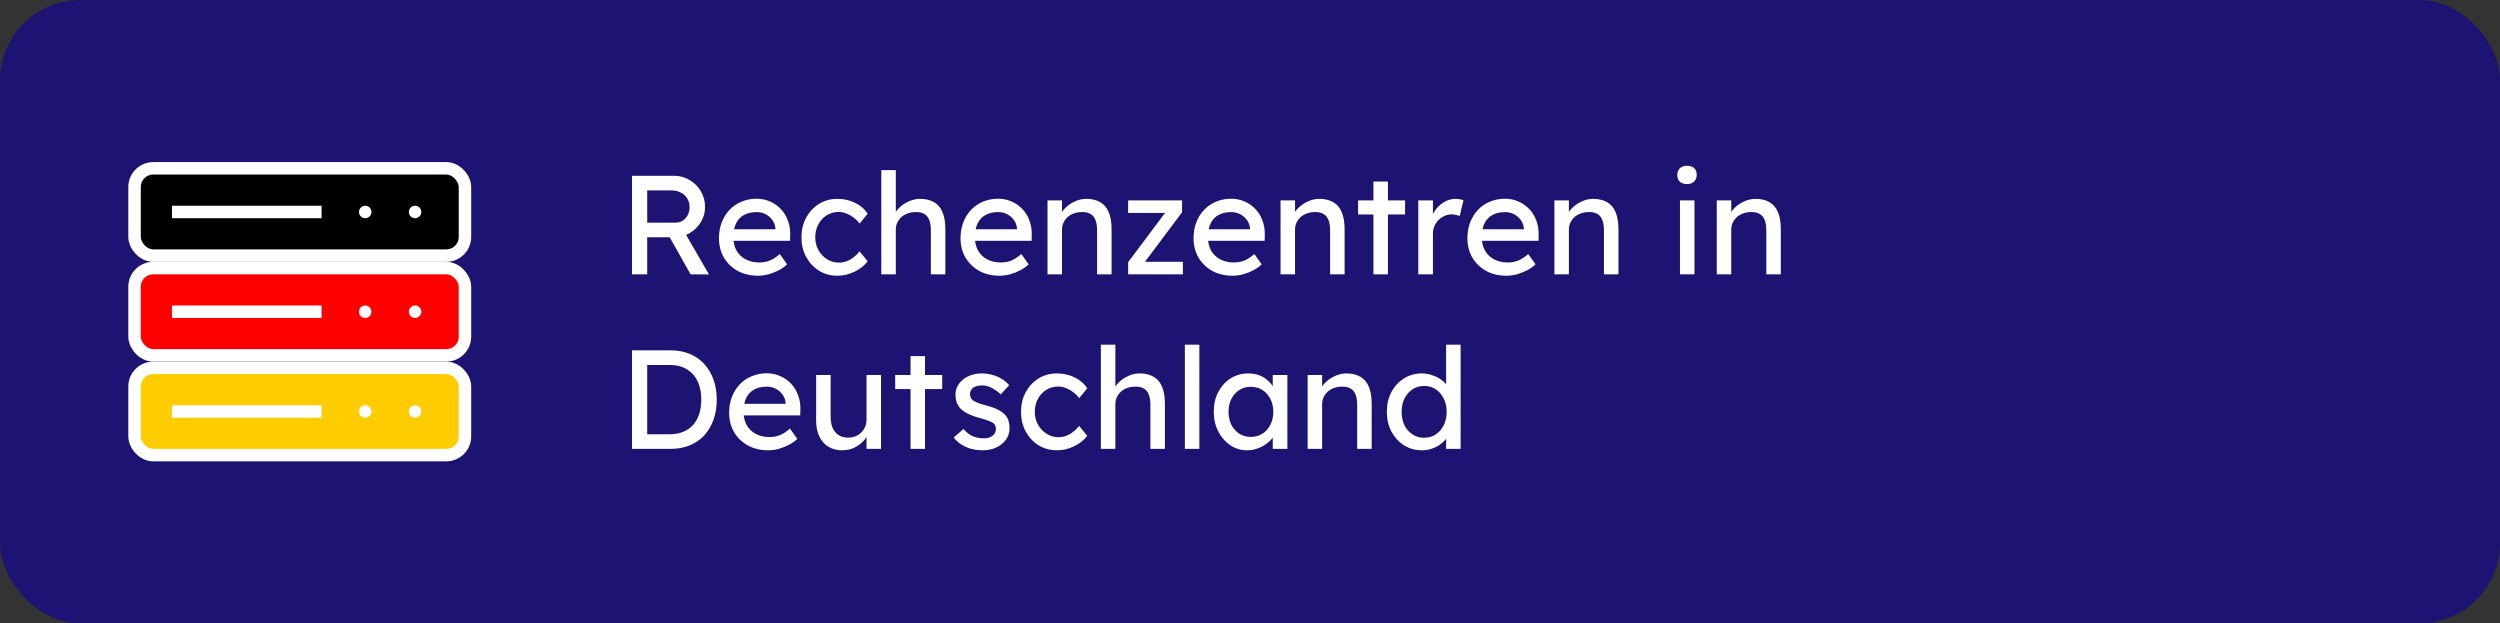 <svg width="401" height="100" viewBox="0 0 401 100" fill="none" xmlns="http://www.w3.org/2000/svg">
<rect x="0" y="0" width="401" height="100" fill="#333333" stroke="none"/>
<rect width="401" height="100" rx="12.903" fill="#1D1372"/>
<path d="M101.374 44V28.194H108.103C109.006 28.194 109.834 28.419 110.587 28.871C111.355 29.308 111.965 29.91 112.416 30.677C112.868 31.43 113.094 32.281 113.094 33.229C113.094 34.087 112.868 34.885 112.416 35.623C111.965 36.36 111.362 36.955 110.61 37.407C109.857 37.843 109.022 38.061 108.103 38.061H103.813V44H101.374ZM110.768 44L106.748 36.864L109.255 36.3L113.726 44.023L110.768 44ZM103.813 35.713H108.329C108.766 35.713 109.157 35.608 109.503 35.397C109.849 35.171 110.12 34.87 110.316 34.493C110.512 34.102 110.61 33.673 110.61 33.206C110.61 32.68 110.482 32.22 110.226 31.829C109.985 31.423 109.639 31.107 109.187 30.881C108.751 30.655 108.254 30.542 107.697 30.542H103.813V35.713ZM121.579 44.226C120.36 44.226 119.276 43.97 118.327 43.458C117.394 42.931 116.656 42.216 116.114 41.313C115.588 40.41 115.324 39.371 115.324 38.197C115.324 37.263 115.475 36.413 115.776 35.645C116.077 34.877 116.491 34.215 117.018 33.658C117.56 33.086 118.199 32.65 118.937 32.348C119.69 32.032 120.503 31.874 121.376 31.874C122.143 31.874 122.859 32.025 123.521 32.326C124.183 32.612 124.755 33.011 125.237 33.523C125.734 34.034 126.11 34.644 126.366 35.352C126.637 36.044 126.765 36.804 126.75 37.632L126.727 38.626H117.04L116.521 36.774H124.718L124.379 37.158V36.616C124.334 36.119 124.168 35.675 123.882 35.284C123.596 34.892 123.235 34.584 122.798 34.358C122.362 34.132 121.888 34.019 121.376 34.019C120.563 34.019 119.878 34.177 119.321 34.493C118.764 34.795 118.342 35.246 118.056 35.848C117.77 36.435 117.627 37.166 117.627 38.039C117.627 38.867 117.8 39.589 118.147 40.206C118.493 40.809 118.982 41.275 119.614 41.606C120.247 41.938 120.977 42.103 121.805 42.103C122.392 42.103 122.934 42.005 123.431 41.81C123.942 41.614 124.492 41.26 125.079 40.748L126.253 42.397C125.892 42.758 125.448 43.074 124.921 43.345C124.409 43.616 123.86 43.834 123.273 44C122.7 44.151 122.136 44.226 121.579 44.226ZM134.313 44.226C133.214 44.226 132.228 43.955 131.355 43.413C130.497 42.871 129.812 42.133 129.3 41.2C128.803 40.267 128.555 39.22 128.555 38.061C128.555 36.902 128.803 35.856 129.3 34.923C129.812 33.989 130.497 33.252 131.355 32.71C132.228 32.168 133.214 31.897 134.313 31.897C135.367 31.897 136.323 32.115 137.181 32.552C138.054 32.973 138.716 33.553 139.168 34.29L137.881 35.871C137.64 35.525 137.331 35.209 136.955 34.923C136.579 34.637 136.18 34.411 135.758 34.245C135.337 34.08 134.93 33.997 134.539 33.997C133.816 33.997 133.169 34.177 132.597 34.539C132.04 34.885 131.596 35.367 131.265 35.984C130.933 36.601 130.768 37.294 130.768 38.061C130.768 38.829 130.941 39.522 131.287 40.139C131.633 40.741 132.093 41.223 132.665 41.584C133.237 41.945 133.869 42.126 134.561 42.126C134.968 42.126 135.359 42.058 135.736 41.923C136.127 41.787 136.503 41.584 136.865 41.313C137.226 41.042 137.565 40.711 137.881 40.319L139.168 41.9C138.686 42.577 137.994 43.134 137.09 43.571C136.202 44.008 135.276 44.226 134.313 44.226ZM141.362 44V27.29H143.688V34.584L143.281 34.855C143.432 34.328 143.725 33.846 144.162 33.41C144.598 32.958 145.118 32.597 145.72 32.326C146.322 32.04 146.939 31.897 147.571 31.897C148.475 31.897 149.227 32.077 149.829 32.439C150.432 32.785 150.883 33.319 151.184 34.042C151.485 34.764 151.636 35.675 151.636 36.774V44H149.31V36.932C149.31 36.255 149.22 35.698 149.039 35.261C148.858 34.81 148.58 34.486 148.204 34.29C147.827 34.08 147.361 33.989 146.804 34.019C146.352 34.019 145.938 34.095 145.562 34.245C145.185 34.381 144.854 34.576 144.568 34.832C144.297 35.088 144.079 35.389 143.913 35.736C143.763 36.067 143.688 36.428 143.688 36.819V44H142.536C142.34 44 142.145 44 141.949 44C141.753 44 141.557 44 141.362 44ZM160.323 44.226C159.104 44.226 158.02 43.97 157.072 43.458C156.138 42.931 155.401 42.216 154.859 41.313C154.332 40.41 154.068 39.371 154.068 38.197C154.068 37.263 154.219 36.413 154.52 35.645C154.821 34.877 155.235 34.215 155.762 33.658C156.304 33.086 156.944 32.65 157.681 32.348C158.434 32.032 159.247 31.874 160.12 31.874C160.888 31.874 161.603 32.025 162.265 32.326C162.928 32.612 163.5 33.011 163.981 33.523C164.478 34.034 164.854 34.644 165.11 35.352C165.381 36.044 165.509 36.804 165.494 37.632L165.472 38.626H155.785L155.265 36.774H163.462L163.123 37.158V36.616C163.078 36.119 162.913 35.675 162.627 35.284C162.34 34.892 161.979 34.584 161.543 34.358C161.106 34.132 160.632 34.019 160.12 34.019C159.307 34.019 158.622 34.177 158.065 34.493C157.508 34.795 157.087 35.246 156.801 35.848C156.515 36.435 156.372 37.166 156.372 38.039C156.372 38.867 156.545 39.589 156.891 40.206C157.237 40.809 157.727 41.275 158.359 41.606C158.991 41.938 159.721 42.103 160.549 42.103C161.136 42.103 161.678 42.005 162.175 41.81C162.687 41.614 163.236 41.26 163.823 40.748L164.997 42.397C164.636 42.758 164.192 43.074 163.665 43.345C163.153 43.616 162.604 43.834 162.017 44C161.445 44.151 160.88 44.226 160.323 44.226ZM168.022 44V32.145H170.348V34.584L169.941 34.855C170.092 34.328 170.385 33.846 170.822 33.41C171.258 32.958 171.778 32.597 172.38 32.326C172.982 32.04 173.599 31.897 174.232 31.897C175.135 31.897 175.887 32.077 176.49 32.439C177.092 32.785 177.543 33.319 177.844 34.042C178.146 34.764 178.296 35.675 178.296 36.774V44H175.97V36.932C175.97 36.255 175.88 35.698 175.699 35.261C175.519 34.81 175.24 34.486 174.864 34.29C174.487 34.08 174.021 33.989 173.464 34.019C173.012 34.019 172.598 34.095 172.222 34.245C171.846 34.381 171.514 34.576 171.228 34.832C170.957 35.088 170.739 35.389 170.573 35.736C170.423 36.067 170.348 36.428 170.348 36.819V44H169.196C169 44 168.805 44 168.609 44C168.413 44 168.218 44 168.022 44ZM180.954 44V42.058L187.074 33.884V34.155H180.954V32.145H189.603V34.042L183.574 42.103L183.483 41.99H189.738V44H180.954ZM197.7 44.226C196.481 44.226 195.397 43.97 194.449 43.458C193.515 42.931 192.778 42.216 192.236 41.313C191.709 40.41 191.446 39.371 191.446 38.197C191.446 37.263 191.596 36.413 191.897 35.645C192.198 34.877 192.612 34.215 193.139 33.658C193.681 33.086 194.321 32.65 195.058 32.348C195.811 32.032 196.624 31.874 197.497 31.874C198.265 31.874 198.98 32.025 199.642 32.326C200.305 32.612 200.877 33.011 201.358 33.523C201.855 34.034 202.232 34.644 202.488 35.352C202.758 36.044 202.886 36.804 202.871 37.632L202.849 38.626H193.162L192.642 36.774H200.839L200.5 37.158V36.616C200.455 36.119 200.29 35.675 200.004 35.284C199.718 34.892 199.356 34.584 198.92 34.358C198.483 34.132 198.009 34.019 197.497 34.019C196.684 34.019 195.999 34.177 195.442 34.493C194.885 34.795 194.464 35.246 194.178 35.848C193.892 36.435 193.749 37.166 193.749 38.039C193.749 38.867 193.922 39.589 194.268 40.206C194.614 40.809 195.104 41.275 195.736 41.606C196.368 41.938 197.098 42.103 197.926 42.103C198.513 42.103 199.055 42.005 199.552 41.81C200.064 41.614 200.613 41.26 201.2 40.748L202.375 42.397C202.013 42.758 201.569 43.074 201.042 43.345C200.531 43.616 199.981 43.834 199.394 44C198.822 44.151 198.257 44.226 197.7 44.226ZM205.399 44V32.145H207.725V34.584L207.318 34.855C207.469 34.328 207.762 33.846 208.199 33.41C208.636 32.958 209.155 32.597 209.757 32.326C210.359 32.04 210.976 31.897 211.609 31.897C212.512 31.897 213.265 32.077 213.867 32.439C214.469 32.785 214.921 33.319 215.222 34.042C215.523 34.764 215.673 35.675 215.673 36.774V44H213.347V36.932C213.347 36.255 213.257 35.698 213.076 35.261C212.896 34.81 212.617 34.486 212.241 34.29C211.865 34.08 211.398 33.989 210.841 34.019C210.389 34.019 209.975 34.095 209.599 34.245C209.223 34.381 208.891 34.576 208.605 34.832C208.334 35.088 208.116 35.389 207.951 35.736C207.8 36.067 207.725 36.428 207.725 36.819V44H206.573C206.378 44 206.182 44 205.986 44C205.79 44 205.595 44 205.399 44ZM220.296 44V29.119H222.622V44H220.296ZM217.835 34.403V32.145H225.377V34.403H217.835ZM227.495 44V32.145H229.843V35.871L229.617 34.968C229.783 34.396 230.061 33.876 230.453 33.41C230.859 32.943 231.318 32.574 231.83 32.303C232.357 32.032 232.899 31.897 233.456 31.897C233.712 31.897 233.953 31.919 234.178 31.965C234.419 32.01 234.607 32.062 234.743 32.123L234.133 34.652C233.953 34.576 233.749 34.516 233.524 34.471C233.313 34.411 233.102 34.381 232.891 34.381C232.485 34.381 232.093 34.463 231.717 34.629C231.356 34.78 231.032 34.998 230.746 35.284C230.475 35.555 230.257 35.879 230.091 36.255C229.926 36.616 229.843 37.015 229.843 37.452V44H227.495ZM241.627 44.226C240.407 44.226 239.324 43.97 238.375 43.458C237.442 42.931 236.704 42.216 236.162 41.313C235.635 40.41 235.372 39.371 235.372 38.197C235.372 37.263 235.523 36.413 235.824 35.645C236.125 34.877 236.539 34.215 237.066 33.658C237.607 33.086 238.247 32.65 238.985 32.348C239.738 32.032 240.55 31.874 241.424 31.874C242.191 31.874 242.906 32.025 243.569 32.326C244.231 32.612 244.803 33.011 245.285 33.523C245.782 34.034 246.158 34.644 246.414 35.352C246.685 36.044 246.813 36.804 246.798 37.632L246.775 38.626H237.088L236.569 36.774H244.766L244.427 37.158V36.616C244.382 36.119 244.216 35.675 243.93 35.284C243.644 34.892 243.283 34.584 242.846 34.358C242.41 34.132 241.935 34.019 241.424 34.019C240.611 34.019 239.926 34.177 239.369 34.493C238.812 34.795 238.39 35.246 238.104 35.848C237.818 36.435 237.675 37.166 237.675 38.039C237.675 38.867 237.848 39.589 238.195 40.206C238.541 40.809 239.03 41.275 239.662 41.606C240.295 41.938 241.025 42.103 241.853 42.103C242.44 42.103 242.982 42.005 243.478 41.81C243.99 41.614 244.54 41.26 245.127 40.748L246.301 42.397C245.94 42.758 245.496 43.074 244.969 43.345C244.457 43.616 243.907 43.834 243.32 44C242.748 44.151 242.184 44.226 241.627 44.226ZM249.325 44V32.145H251.651V34.584L251.245 34.855C251.395 34.328 251.689 33.846 252.125 33.41C252.562 32.958 253.081 32.597 253.683 32.326C254.286 32.04 254.903 31.897 255.535 31.897C256.438 31.897 257.191 32.077 257.793 32.439C258.395 32.785 258.847 33.319 259.148 34.042C259.449 34.764 259.6 35.675 259.6 36.774V44H257.274V36.932C257.274 36.255 257.183 35.698 257.003 35.261C256.822 34.81 256.544 34.486 256.167 34.29C255.791 34.08 255.324 33.989 254.767 34.019C254.316 34.019 253.902 34.095 253.525 34.245C253.149 34.381 252.818 34.576 252.532 34.832C252.261 35.088 252.043 35.389 251.877 35.736C251.726 36.067 251.651 36.428 251.651 36.819V44H250.5C250.304 44 250.108 44 249.913 44C249.717 44 249.521 44 249.325 44ZM269.467 44V32.145H271.793V44H269.467ZM270.596 29.526C270.1 29.526 269.716 29.398 269.445 29.142C269.174 28.886 269.038 28.525 269.038 28.058C269.038 27.622 269.174 27.268 269.445 26.997C269.731 26.726 270.115 26.59 270.596 26.59C271.093 26.59 271.477 26.718 271.748 26.974C272.019 27.23 272.154 27.591 272.154 28.058C272.154 28.495 272.011 28.848 271.725 29.119C271.454 29.39 271.078 29.526 270.596 29.526ZM275.368 44V32.145H277.694V34.584L277.288 34.855C277.438 34.328 277.732 33.846 278.168 33.41C278.605 32.958 279.124 32.597 279.726 32.326C280.328 32.04 280.946 31.897 281.578 31.897C282.481 31.897 283.234 32.077 283.836 32.439C284.438 32.785 284.89 33.319 285.191 34.042C285.492 34.764 285.642 35.675 285.642 36.774V44H283.317V36.932C283.317 36.255 283.226 35.698 283.046 35.261C282.865 34.81 282.586 34.486 282.21 34.29C281.834 34.08 281.367 33.989 280.81 34.019C280.358 34.019 279.944 34.095 279.568 34.245C279.192 34.381 278.861 34.576 278.575 34.832C278.304 35.088 278.085 35.389 277.92 35.736C277.769 36.067 277.694 36.428 277.694 36.819V44H276.542C276.347 44 276.151 44 275.955 44C275.76 44 275.564 44 275.368 44ZM101.374 72V56.194H107.561C108.69 56.194 109.706 56.382 110.61 56.758C111.528 57.134 112.311 57.676 112.958 58.384C113.605 59.091 114.102 59.927 114.448 60.89C114.795 61.854 114.968 62.923 114.968 64.097C114.968 65.271 114.795 66.347 114.448 67.326C114.102 68.289 113.605 69.125 112.958 69.832C112.326 70.525 111.551 71.059 110.632 71.436C109.714 71.812 108.69 72 107.561 72H101.374ZM103.813 69.9L103.745 69.652H107.448C108.246 69.652 108.954 69.524 109.571 69.268C110.203 69.012 110.73 68.65 111.152 68.184C111.588 67.702 111.919 67.115 112.145 66.423C112.371 65.73 112.484 64.955 112.484 64.097C112.484 63.239 112.371 62.471 112.145 61.794C111.919 61.101 111.588 60.514 111.152 60.032C110.715 59.55 110.188 59.182 109.571 58.926C108.954 58.67 108.246 58.542 107.448 58.542H103.677L103.813 58.339V69.9ZM123.211 72.226C121.991 72.226 120.908 71.97 119.959 71.458C119.026 70.931 118.288 70.216 117.746 69.313C117.219 68.41 116.956 67.371 116.956 66.197C116.956 65.263 117.106 64.413 117.408 63.645C117.709 62.877 118.123 62.215 118.649 61.658C119.191 61.086 119.831 60.65 120.569 60.348C121.322 60.032 122.134 59.874 123.008 59.874C123.775 59.874 124.49 60.025 125.153 60.326C125.815 60.612 126.387 61.011 126.869 61.523C127.366 62.034 127.742 62.644 127.998 63.352C128.269 64.044 128.397 64.804 128.382 65.632L128.359 66.626H118.672L118.153 64.774H126.349L126.011 65.158V64.616C125.966 64.119 125.8 63.675 125.514 63.284C125.228 62.892 124.867 62.584 124.43 62.358C123.994 62.132 123.519 62.019 123.008 62.019C122.195 62.019 121.51 62.177 120.953 62.493C120.396 62.795 119.974 63.246 119.688 63.848C119.402 64.436 119.259 65.166 119.259 66.039C119.259 66.867 119.432 67.589 119.779 68.207C120.125 68.809 120.614 69.275 121.246 69.606C121.879 69.938 122.609 70.103 123.437 70.103C124.024 70.103 124.566 70.005 125.062 69.81C125.574 69.614 126.124 69.26 126.711 68.748L127.885 70.397C127.524 70.758 127.08 71.074 126.553 71.345C126.041 71.616 125.491 71.834 124.904 72C124.332 72.15 123.768 72.226 123.211 72.226ZM135.064 72.226C134.221 72.226 133.484 72.03 132.851 71.639C132.234 71.247 131.752 70.698 131.406 69.99C131.075 69.283 130.909 68.44 130.909 67.461V60.145H133.235V66.829C133.235 67.522 133.341 68.124 133.551 68.635C133.777 69.132 134.093 69.516 134.5 69.787C134.921 70.058 135.425 70.194 136.013 70.194C136.449 70.194 136.848 70.126 137.209 69.99C137.571 69.84 137.879 69.637 138.135 69.381C138.406 69.125 138.617 68.816 138.767 68.455C138.918 68.094 138.993 67.702 138.993 67.281V60.145H141.319V72H138.993V69.516L139.4 69.245C139.219 69.802 138.91 70.306 138.474 70.758C138.052 71.21 137.548 71.571 136.961 71.842C136.374 72.098 135.742 72.226 135.064 72.226ZM146.049 72V57.119H148.375V72H146.049ZM143.588 62.403V60.145H151.13V62.403H143.588ZM157.64 72.226C156.647 72.226 155.751 72.053 154.953 71.707C154.155 71.36 153.493 70.848 152.966 70.171L154.547 68.816C154.998 69.343 155.487 69.727 156.014 69.968C156.556 70.194 157.166 70.306 157.843 70.306C158.114 70.306 158.363 70.276 158.588 70.216C158.829 70.141 159.033 70.035 159.198 69.9C159.379 69.764 159.514 69.606 159.605 69.426C159.695 69.23 159.74 69.019 159.74 68.793C159.74 68.402 159.597 68.086 159.311 67.845C159.161 67.74 158.92 67.627 158.588 67.507C158.272 67.371 157.858 67.236 157.347 67.1C156.473 66.874 155.758 66.618 155.201 66.332C154.644 66.046 154.215 65.723 153.914 65.361C153.688 65.075 153.523 64.767 153.417 64.436C153.312 64.089 153.259 63.713 153.259 63.306C153.259 62.81 153.365 62.358 153.576 61.952C153.801 61.53 154.102 61.169 154.479 60.868C154.87 60.552 155.322 60.311 155.834 60.145C156.361 59.98 156.917 59.897 157.505 59.897C158.062 59.897 158.611 59.972 159.153 60.123C159.71 60.273 160.222 60.491 160.688 60.777C161.155 61.063 161.547 61.402 161.863 61.794L160.53 63.261C160.244 62.975 159.928 62.727 159.582 62.516C159.251 62.29 158.912 62.117 158.566 61.997C158.22 61.876 157.904 61.816 157.617 61.816C157.301 61.816 157.015 61.846 156.759 61.907C156.504 61.967 156.285 62.057 156.105 62.177C155.939 62.298 155.811 62.448 155.721 62.629C155.63 62.81 155.585 63.013 155.585 63.239C155.6 63.434 155.645 63.623 155.721 63.803C155.811 63.969 155.931 64.112 156.082 64.232C156.248 64.353 156.496 64.481 156.827 64.616C157.158 64.752 157.58 64.88 158.092 65C158.844 65.196 159.462 65.414 159.943 65.655C160.44 65.881 160.831 66.144 161.117 66.445C161.419 66.731 161.629 67.062 161.75 67.439C161.87 67.815 161.93 68.237 161.93 68.703C161.93 69.381 161.735 69.99 161.343 70.532C160.967 71.059 160.455 71.473 159.808 71.774C159.161 72.075 158.438 72.226 157.64 72.226ZM169.529 72.226C168.43 72.226 167.444 71.955 166.571 71.413C165.713 70.871 165.028 70.133 164.516 69.2C164.019 68.267 163.771 67.22 163.771 66.061C163.771 64.902 164.019 63.856 164.516 62.923C165.028 61.989 165.713 61.252 166.571 60.71C167.444 60.168 168.43 59.897 169.529 59.897C170.583 59.897 171.539 60.115 172.397 60.552C173.27 60.973 173.932 61.553 174.384 62.29L173.097 63.871C172.856 63.525 172.547 63.209 172.171 62.923C171.795 62.637 171.396 62.411 170.974 62.245C170.553 62.08 170.146 61.997 169.755 61.997C169.032 61.997 168.385 62.177 167.813 62.539C167.256 62.885 166.812 63.367 166.481 63.984C166.15 64.601 165.984 65.293 165.984 66.061C165.984 66.829 166.157 67.522 166.503 68.139C166.85 68.741 167.309 69.223 167.881 69.584C168.453 69.945 169.085 70.126 169.778 70.126C170.184 70.126 170.575 70.058 170.952 69.923C171.343 69.787 171.719 69.584 172.081 69.313C172.442 69.042 172.781 68.711 173.097 68.319L174.384 69.9C173.902 70.577 173.21 71.134 172.307 71.571C171.418 72.007 170.493 72.226 169.529 72.226ZM176.578 72V55.29H178.904V62.584L178.497 62.855C178.648 62.328 178.941 61.846 179.378 61.41C179.814 60.958 180.334 60.597 180.936 60.326C181.538 60.04 182.155 59.897 182.787 59.897C183.691 59.897 184.443 60.077 185.046 60.439C185.648 60.785 186.099 61.319 186.4 62.042C186.701 62.764 186.852 63.675 186.852 64.774V72H184.526V64.932C184.526 64.255 184.436 63.698 184.255 63.261C184.075 62.81 183.796 62.486 183.42 62.29C183.043 62.08 182.577 61.989 182.02 62.019C181.568 62.019 181.154 62.095 180.778 62.245C180.401 62.381 180.07 62.576 179.784 62.832C179.513 63.088 179.295 63.389 179.129 63.736C178.979 64.067 178.904 64.428 178.904 64.819V72H177.752C177.556 72 177.361 72 177.165 72C176.969 72 176.774 72 176.578 72ZM190.052 72V55.29H192.378V72H190.052ZM200.015 72.226C199.037 72.226 198.141 71.955 197.328 71.413C196.53 70.871 195.89 70.133 195.409 69.2C194.927 68.267 194.686 67.213 194.686 66.039C194.686 64.85 194.927 63.796 195.409 62.877C195.905 61.944 196.568 61.214 197.396 60.687C198.239 60.16 199.18 59.897 200.218 59.897C200.836 59.897 201.4 59.987 201.912 60.168C202.424 60.348 202.868 60.604 203.244 60.935C203.636 61.252 203.952 61.62 204.193 62.042C204.448 62.463 204.607 62.915 204.667 63.397L204.147 63.216V60.145H206.496V72H204.147V69.177L204.689 69.019C204.599 69.426 204.411 69.825 204.125 70.216C203.854 70.593 203.5 70.931 203.064 71.232C202.642 71.533 202.168 71.774 201.641 71.955C201.129 72.135 200.587 72.226 200.015 72.226ZM200.625 70.081C201.332 70.081 201.957 69.907 202.499 69.561C203.041 69.215 203.462 68.741 203.764 68.139C204.08 67.522 204.238 66.822 204.238 66.039C204.238 65.271 204.08 64.586 203.764 63.984C203.462 63.382 203.041 62.907 202.499 62.561C201.957 62.215 201.332 62.042 200.625 62.042C199.932 62.042 199.315 62.215 198.773 62.561C198.246 62.907 197.825 63.382 197.509 63.984C197.208 64.586 197.057 65.271 197.057 66.039C197.057 66.822 197.208 67.522 197.509 68.139C197.825 68.741 198.246 69.215 198.773 69.561C199.315 69.907 199.932 70.081 200.625 70.081ZM209.743 72V60.145H212.069V62.584L211.663 62.855C211.813 62.328 212.107 61.846 212.543 61.41C212.98 60.958 213.499 60.597 214.101 60.326C214.703 60.04 215.321 59.897 215.953 59.897C216.856 59.897 217.609 60.077 218.211 60.439C218.813 60.785 219.265 61.319 219.566 62.042C219.867 62.764 220.017 63.675 220.017 64.774V72H217.692V64.932C217.692 64.255 217.601 63.698 217.421 63.261C217.24 62.81 216.961 62.486 216.585 62.29C216.209 62.08 215.742 61.989 215.185 62.019C214.733 62.019 214.319 62.095 213.943 62.245C213.567 62.381 213.236 62.576 212.95 62.832C212.679 63.088 212.46 63.389 212.295 63.736C212.144 64.067 212.069 64.428 212.069 64.819V72H210.917C210.722 72 210.526 72 210.33 72C210.135 72 209.939 72 209.743 72ZM228.118 72.226C227.034 72.226 226.063 71.962 225.205 71.436C224.362 70.894 223.692 70.163 223.195 69.245C222.698 68.312 222.45 67.251 222.45 66.061C222.45 64.872 222.691 63.818 223.172 62.9C223.669 61.967 224.339 61.237 225.182 60.71C226.025 60.168 226.981 59.897 228.05 59.897C228.637 59.897 229.201 59.995 229.743 60.19C230.3 60.371 230.797 60.627 231.234 60.958C231.67 61.274 232.009 61.628 232.25 62.019C232.506 62.396 232.634 62.78 232.634 63.171L231.956 63.216V55.29H234.282V72H231.956V69.177H232.408C232.408 69.539 232.288 69.9 232.047 70.261C231.806 70.608 231.482 70.931 231.076 71.232C230.684 71.533 230.225 71.774 229.698 71.955C229.186 72.135 228.66 72.226 228.118 72.226ZM228.434 70.216C229.141 70.216 229.766 70.035 230.308 69.674C230.85 69.313 231.271 68.824 231.572 68.207C231.889 67.574 232.047 66.859 232.047 66.061C232.047 65.263 231.889 64.556 231.572 63.939C231.271 63.306 230.85 62.81 230.308 62.448C229.766 62.087 229.141 61.907 228.434 61.907C227.726 61.907 227.101 62.087 226.56 62.448C226.018 62.81 225.589 63.306 225.272 63.939C224.971 64.556 224.821 65.263 224.821 66.061C224.821 66.859 224.971 67.574 225.272 68.207C225.589 68.824 226.018 69.313 226.56 69.674C227.101 70.035 227.726 70.216 228.434 70.216Z" fill="white"/>
<rect x="21.581" y="27" width="53" height="14" rx="3" fill="black" stroke="white" stroke-width="2"/>
<rect x="27.581" y="33" width="24" height="2" fill="white"/>
<circle cx="58.581" cy="34" r="1" fill="white"/>
<circle cx="66.581" cy="34" r="1" fill="white"/>
<rect x="21.581" y="43" width="53" height="14" rx="3" fill="#FF0000" stroke="white" stroke-width="2"/>
<rect x="27.581" y="49" width="24" height="2" fill="white"/>
<circle cx="58.581" cy="50" r="1" fill="white"/>
<circle cx="66.581" cy="50" r="1" fill="white"/>
<rect x="21.581" y="59" width="53" height="14" rx="3" fill="#FFCC00" stroke="white" stroke-width="2"/>
<rect x="27.581" y="65" width="24" height="2" fill="white"/>
<circle cx="58.581" cy="66" r="1" fill="white"/>
<circle cx="66.581" cy="66" r="1" fill="white"/>
</svg>
